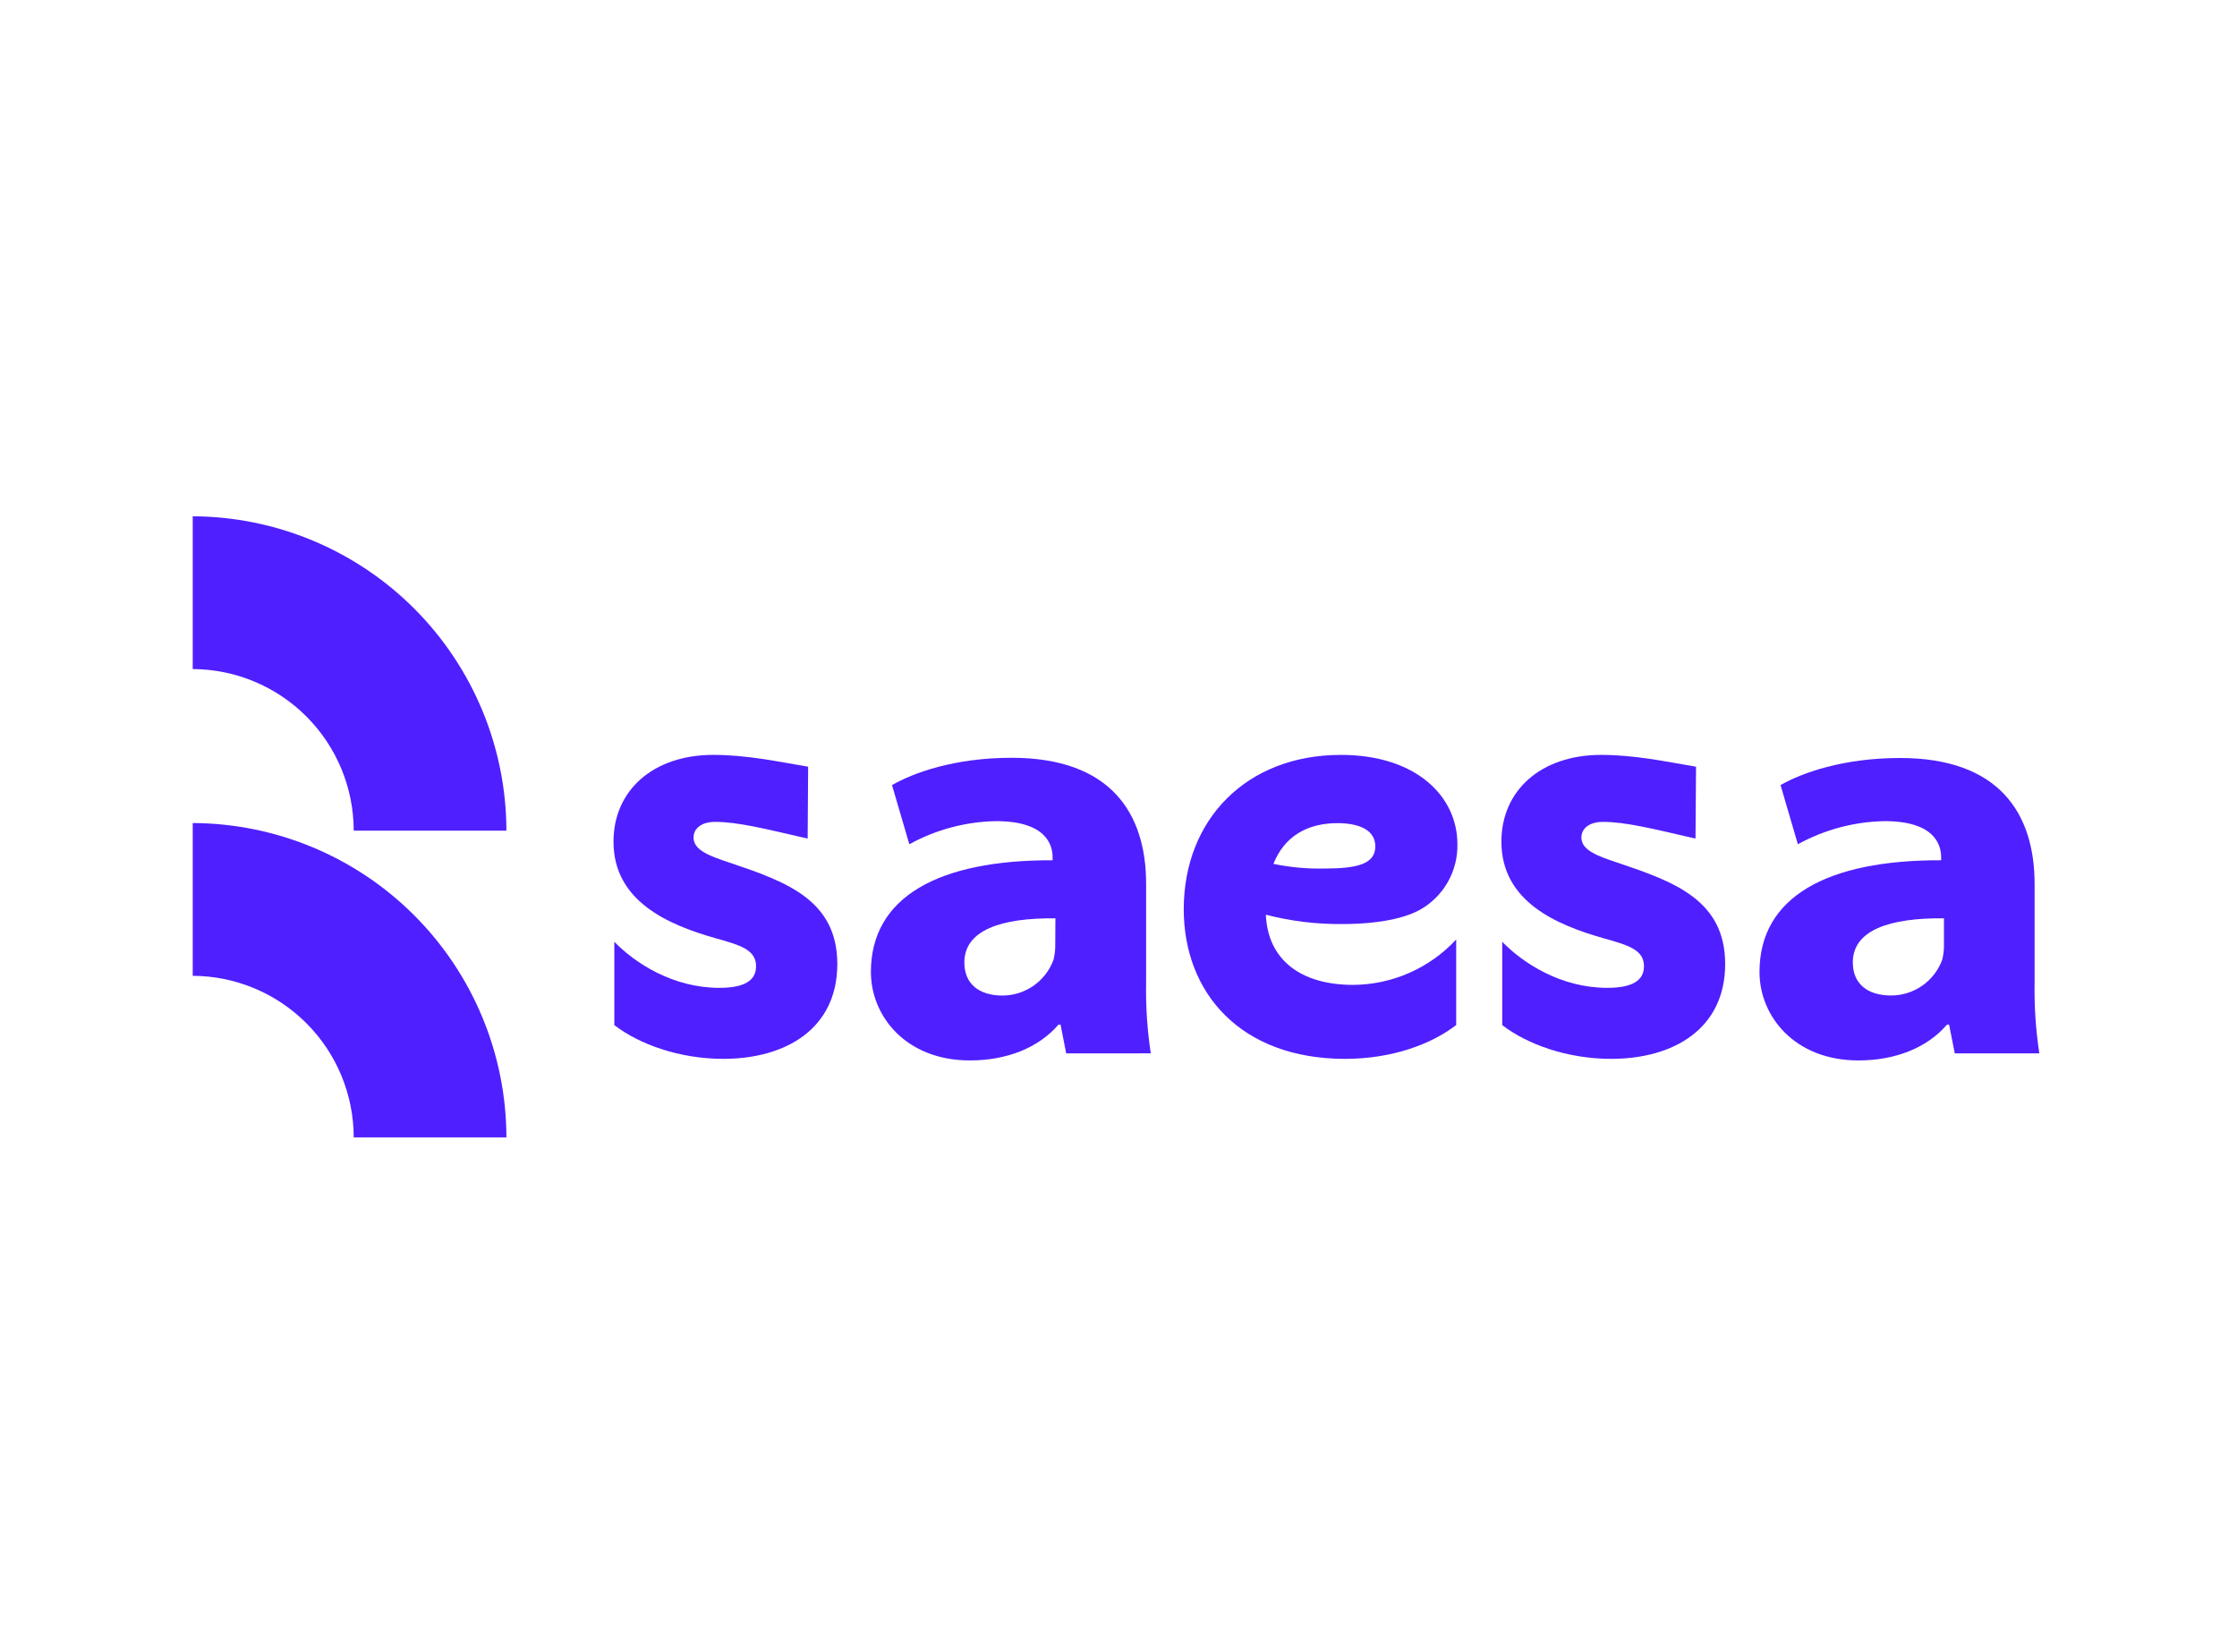 <?xml version="1.0" encoding="UTF-8"?>
<svg xmlns="http://www.w3.org/2000/svg" width="325" height="240" viewBox="0 0 325 240" fill="none">
  <rect width="325" height="240" fill="white"></rect>
  <path d="M154.899 153.016L154.083 148.844H153.778C150.895 152.207 146.281 154.045 140.905 154.045C131.647 154.045 126.529 147.639 126.529 141.195C126.529 130.313 136.321 124.913 152.929 124.967V124.57C152.929 122.709 151.968 119.27 144.662 119.285C140.268 119.37 135.961 120.523 132.111 122.643L129.595 114.048C132.714 112.254 138.708 110.08 146.966 110.08C161.326 110.08 166.512 118.095 166.512 128.383V142.682C166.445 146.139 166.672 149.596 167.191 153.014L154.899 153.016ZM153.335 133.401C145.442 133.325 140.104 135.109 140.104 139.823C140.104 142.942 142.27 144.62 145.648 144.62C147.272 144.615 148.854 144.111 150.181 143.176C151.508 142.242 152.516 140.922 153.068 139.396C153.249 138.647 153.331 137.878 153.312 137.108L153.335 133.401Z" fill="#4F1FFF"></path>
  <path d="M283.996 153.015L283.173 148.844H282.868C279.985 152.207 275.371 154.045 270.002 154.045C260.744 154.045 255.627 147.639 255.627 141.195C255.627 130.313 265.419 124.913 282.021 124.967V124.57C282.021 122.709 281.068 119.27 273.754 119.285C269.36 119.372 265.053 120.523 261.202 122.641L258.685 114.046C261.804 112.261 267.798 110.111 276.057 110.111C290.409 110.111 295.595 118.126 295.595 128.414V142.683C295.531 146.14 295.76 149.596 296.282 153.015H283.996ZM282.425 133.4C274.524 133.325 269.185 135.11 269.185 139.815C269.185 142.934 271.351 144.612 274.73 144.612C276.357 144.614 277.946 144.114 279.279 143.181C280.612 142.247 281.625 140.926 282.18 139.396C282.365 138.648 282.447 137.878 282.424 137.108L282.425 133.4Z" fill="#4F1FFF"></path>
  <path d="M183.908 132.837C184.16 139.35 188.896 143.071 196.59 143.071C199.404 143.053 202.184 142.458 204.759 141.323C207.334 140.189 209.648 138.539 211.561 136.475V148.905C207.931 151.696 202.257 153.816 195.408 153.816C180.27 153.816 171.98 144.253 171.98 132.074C171.98 119.11 181.033 109.661 194.813 109.661C205.726 109.661 211.736 115.669 211.736 122.625C211.778 124.57 211.288 126.489 210.319 128.176C209.35 129.863 207.939 131.253 206.238 132.196C202.768 134.057 197.437 134.232 195.073 134.232C191.308 134.276 187.553 133.819 183.908 132.875M199.811 122.961C199.811 120.421 197.187 119.575 194.312 119.575C189.996 119.575 186.617 121.435 185.008 125.492C187.428 125.991 189.897 126.219 192.367 126.17C197.019 126.17 199.811 125.576 199.811 122.96" fill="#4F1FFF"></path>
  <path d="M246.33 121.817C240.129 120.391 236.179 119.392 232.877 119.392C230.933 119.392 229.751 120.322 229.751 121.679C229.751 123.54 232.209 124.387 234.997 125.317C243.028 128.024 250.639 130.655 250.639 140.036C250.639 149.416 243.195 153.816 234.067 153.816C227.722 153.816 221.865 151.704 218.25 148.913V136.811C221.3 139.946 226.792 143.499 233.503 143.499C237.224 143.499 238.841 142.394 238.841 140.365C238.841 138.001 236.645 137.316 233.007 136.308C226.144 134.363 218.129 130.97 218.129 122.268C218.129 114.825 223.879 109.66 232.619 109.66C237.438 109.66 241.907 110.613 246.407 111.376" fill="#4F1FFF"></path>
  <path d="M117.34 121.817C111.14 120.391 107.19 119.392 103.888 119.392C101.943 119.392 100.761 120.322 100.761 121.679C100.761 123.54 103.219 124.387 106.001 125.317C114.038 128.027 121.648 130.656 121.648 140.036C121.648 149.416 114.206 153.816 105.069 153.816C98.732 153.816 92.867 151.704 89.253 148.913V136.811C92.302 139.946 97.802 143.5 104.505 143.5C108.226 143.5 109.843 142.394 109.843 140.365C109.843 138.001 107.647 137.316 104.009 136.308C97.146 134.362 89.131 130.968 89.131 122.267C89.131 114.824 94.881 109.659 103.621 109.659C108.44 109.659 112.909 110.612 117.409 111.375" fill="#4F1FFF"></path>
  <path d="M28 119.56V141.752C34.209 141.78 40.155 144.265 44.537 148.663C48.92 153.061 51.384 159.016 51.389 165.225H73.574C73.55 153.137 68.744 141.55 60.205 132.993C51.666 124.437 40.088 119.608 28 119.56" fill="#4F1FFF"></path>
  <path d="M28 75V97.192C34.209 97.22 40.155 99.705 44.537 104.103C48.92 108.502 51.384 114.456 51.389 120.665H73.574C73.55 108.577 68.744 96.99 60.205 88.434C51.666 79.878 40.088 75.048 28 75" fill="#4F1FFF"></path>
</svg>
